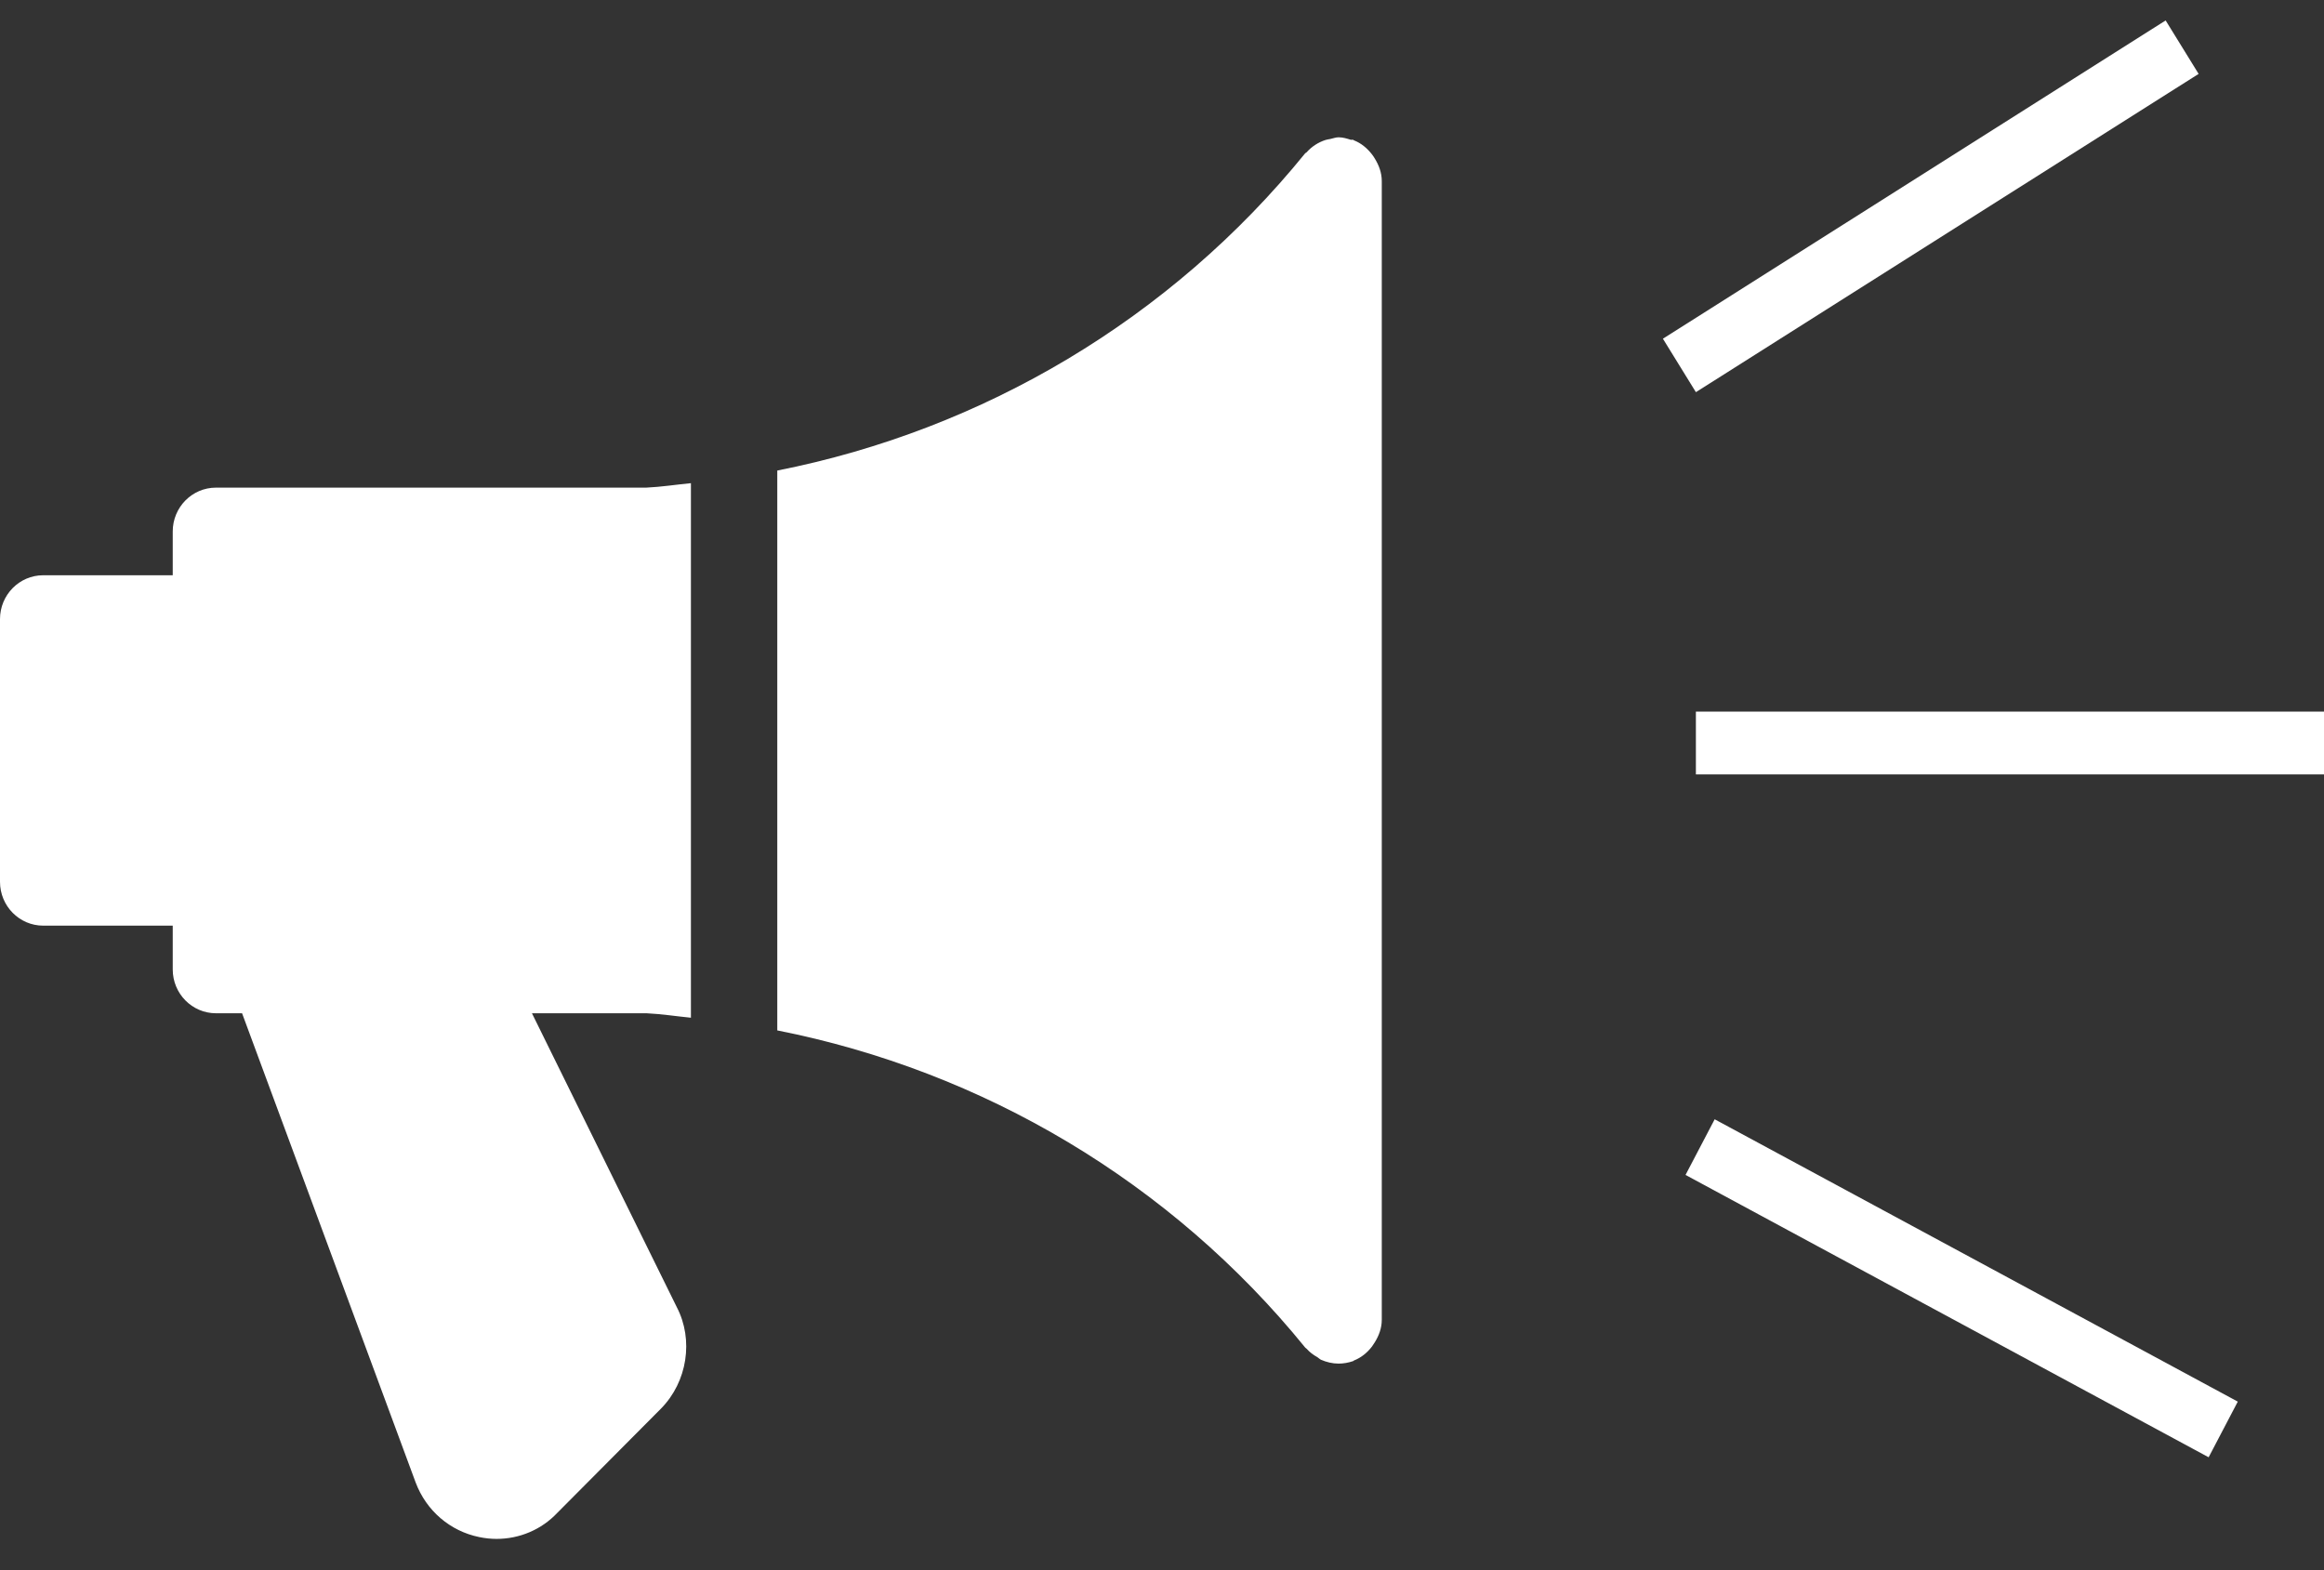 <svg width="37" height="25" viewBox="0 0 37 25" fill="none" xmlns="http://www.w3.org/2000/svg">
<rect x="0" y="0" width="37" height="25" fill="#333333" stroke="none"/>
<g clip-path="url(#clip0_137_10924)">
<path d="M11 16.204V7.693C10.762 7.716 10.527 7.753 10.288 7.764H3.438C3.058 7.764 2.75 8.077 2.75 8.462V9.159H0.688C0.308 9.159 0 9.472 0 9.857V14.04C0 14.425 0.308 14.738 0.688 14.738H2.75V15.435C2.75 15.82 3.058 16.133 3.438 16.133H3.854L6.618 23.605C6.787 24.053 7.165 24.378 7.63 24.473C7.722 24.492 7.814 24.502 7.905 24.502C8.272 24.502 8.621 24.354 8.871 24.089L10.523 22.428C10.945 22 11.045 21.332 10.776 20.814L8.469 16.133H10.294C10.531 16.144 10.765 16.181 11 16.204Z" fill="white"/>
<path d="M21.887 2.523C21.873 2.499 21.86 2.48 21.843 2.458C21.767 2.36 21.672 2.28 21.555 2.234C21.551 2.233 21.548 2.227 21.544 2.226C21.531 2.222 21.518 2.229 21.504 2.225C21.443 2.206 21.381 2.186 21.312 2.186C21.265 2.186 21.224 2.204 21.179 2.213C21.152 2.219 21.128 2.22 21.102 2.229C20.983 2.268 20.882 2.335 20.8 2.427C20.795 2.432 20.787 2.434 20.781 2.439C18.638 5.08 15.649 6.845 12.375 7.492V16.406C15.649 17.053 18.638 18.817 20.781 21.457C20.787 21.464 20.796 21.467 20.803 21.475C20.851 21.53 20.91 21.573 20.974 21.609C20.994 21.622 21.011 21.64 21.032 21.65C21.118 21.687 21.212 21.711 21.312 21.711C21.39 21.711 21.467 21.697 21.544 21.671C21.548 21.669 21.551 21.664 21.555 21.662C21.672 21.616 21.767 21.538 21.843 21.439C21.859 21.417 21.872 21.397 21.887 21.373C21.953 21.266 21.999 21.148 21.999 21.014V2.883C21.999 2.749 21.953 2.63 21.887 2.523Z" fill="white"/>
</g>
<line y1="-0.5" x2="9.472" y2="-0.5" transform="matrix(0.845 -0.535 0.525 0.851 27 6.244)" stroke="white"/>
<line y1="-0.5" x2="9.464" y2="-0.5" transform="matrix(0.88 0.475 -0.464 0.886 26.835 18.707)" stroke="white"/>
<line x1="27" y1="11.83" x2="37" y2="11.83" stroke="white"/>
<defs>
<clipPath id="clip0_137_10924">
<rect width="22" height="22.316" fill="white" transform="translate(0 2.186)"/>
</clipPath>
</defs>
</svg>
